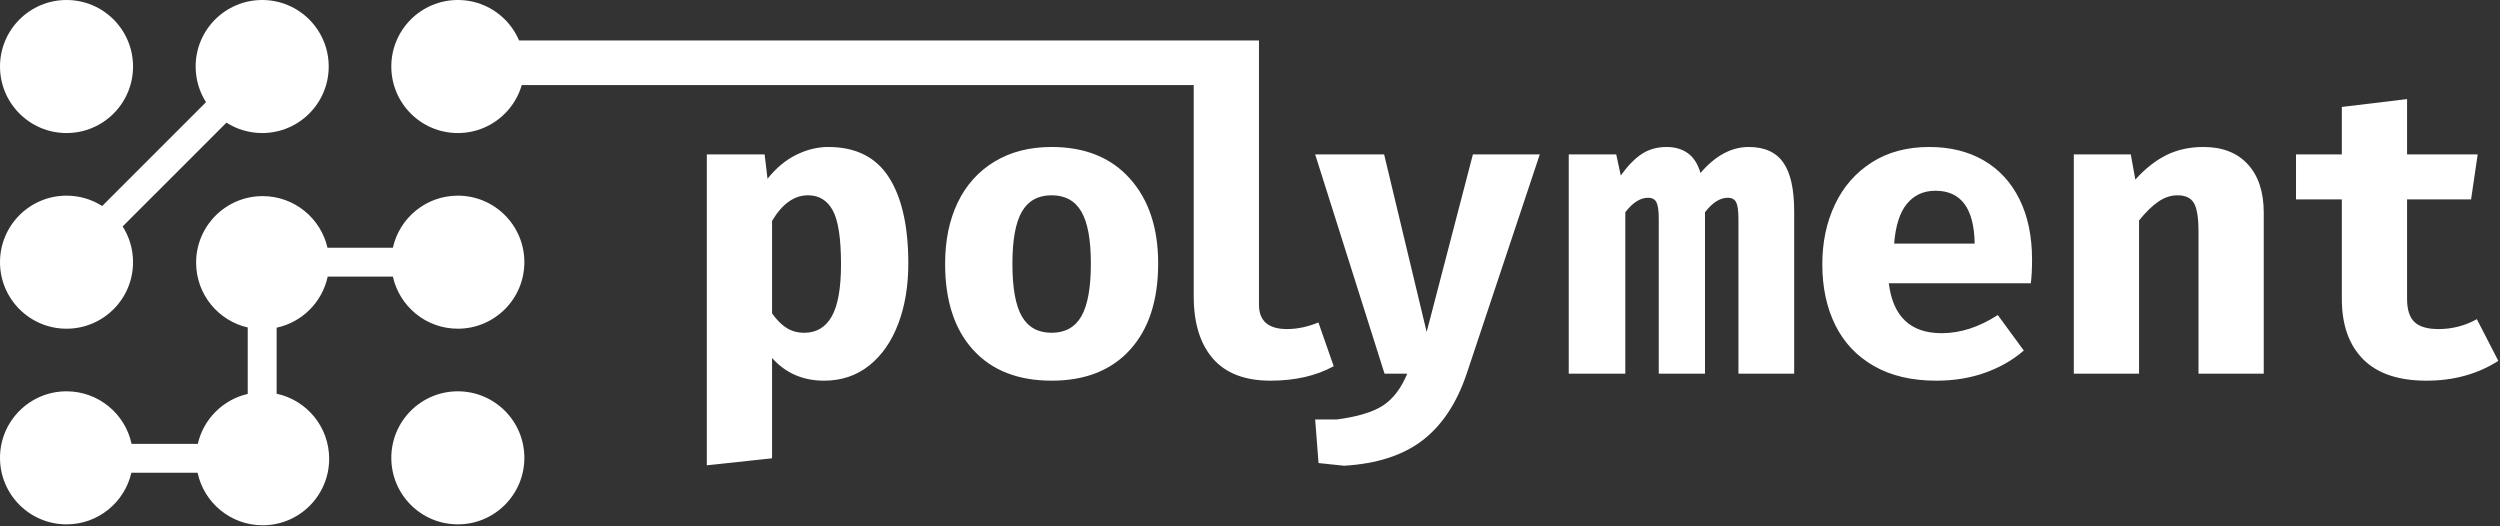 <svg width="1211px" height="255px" viewBox="0 0 1211 255" version="1.1" xmlns="http://www.w3.org/2000/svg" xmlns:xlink="http://www.w3.org/1999/xlink">
    <rect x="0" y="0" width="1211" height="255" fill="#333333" stroke="none"/>
    <g id="Page-1" stroke="none" stroke-width="1" fill="none" fill-rule="evenodd">
        <g id="Group" transform="translate(0, 0)" fill="#FFFFFF">
            <path d="M342.386,225.4 L373.986,222 L373.986,173.4 C380.519,180.733 388.919,184.4 399.186,184.4 C407.586,184.4 414.852,181.967 420.986,177.1 C427.119,172.233 431.819,165.5 435.086,156.9 C438.352,148.3 439.986,138.533 439.986,127.6 C439.986,109.6 436.852,95.7 430.586,85.9 C424.319,76.1 414.519,71.2 401.186,71.2 C395.986,71.2 390.819,72.467 385.686,75 C380.552,77.533 375.919,81.4 371.786,86.6 L371.786,86.6 L370.386,74.8 L342.386,74.8 L342.386,225.4 Z M389.586,161.2 C386.386,161.2 383.552,160.433 381.086,158.9 C378.619,157.367 376.252,155 373.986,151.8 L373.986,151.8 L373.986,107 C378.919,98.733 384.719,94.6 391.386,94.6 C396.719,94.6 400.719,97.033 403.386,101.9 C406.052,106.767 407.386,115.467 407.386,128 C407.386,139.6 405.886,148.033 402.886,153.3 C399.886,158.567 395.452,161.2 389.586,161.2 Z M509.414,184.4 C525.681,184.4 538.348,179.4 547.414,169.4 C556.481,159.4 561.014,145.467 561.014,127.6 C561.014,110.4 556.448,96.7 547.314,86.5 C538.181,76.3 525.548,71.2 509.414,71.2 C498.748,71.2 489.514,73.567 481.714,78.3 C473.914,83.033 467.981,89.633 463.914,98.1 C459.848,106.567 457.814,116.467 457.814,127.8 C457.814,145.667 462.348,159.567 471.414,169.5 C480.481,179.433 493.148,184.4 509.414,184.4 Z M509.414,161.2 C502.881,161.2 498.081,158.567 495.014,153.3 C491.948,148.033 490.414,139.533 490.414,127.8 C490.414,116.2 491.948,107.767 495.014,102.5 C498.081,97.233 502.881,94.6 509.414,94.6 C515.948,94.6 520.748,97.233 523.814,102.5 C526.881,107.767 528.414,116.133 528.414,127.6 C528.414,139.333 526.881,147.867 523.814,153.2 C520.748,158.533 515.948,161.2 509.414,161.2 Z M615.443,184.4 C627.31,184.4 637.51,182.067 646.043,177.4 L638.643,156.2 C633.443,158.333 628.376,159.4 623.443,159.4 C614.376,159.4 609.843,155.467 609.843,147.6 L609.843,19.6 L227.043,19.6 L227.043,41.2 L578.243,41.2 L578.243,143.6 C578.243,156.533 581.343,166.567 587.543,173.7 C593.743,180.833 603.043,184.4 615.443,184.4 Z M651.071,225.6 C666.938,224.667 679.605,220.567 689.071,213.3 C698.538,206.033 705.671,195.267 710.471,181 L745.871,74.8 L713.471,74.8 L691.071,160.8 L670.471,74.8 L637.071,74.8 L670.671,181 L681.671,181 C678.738,188.067 674.838,193.2 669.971,196.4 C665.105,199.6 657.605,201.867 647.471,203.2 L637.071,203.2 L638.697,224.302 L651.071,225.6 Z M787.3,181 L787.3,102.8 C790.9,98.133 794.567,95.8 798.3,95.8 C800.3,95.8 801.667,96.533 802.4,98 C803.133,99.467 803.5,102.133 803.5,106 L803.5,106 L803.5,181 L825.9,181 L825.9,102.8 C829.5,98.133 833.167,95.8 836.9,95.8 C838.9,95.8 840.267,96.533 841,98 C841.733,99.467 842.1,102.133 842.1,106 L842.1,106 L842.1,181 L869.1,181 L869.1,102.4 C869.1,91.6 867.333,83.7 863.8,78.7 C860.267,73.7 854.7,71.2 847.1,71.2 C838.7,71.2 830.9,75.4 823.7,83.8 C822.5,79.533 820.5,76.367 817.7,74.3 C814.9,72.233 811.433,71.2 807.3,71.2 C802.767,71.2 798.8,72.3 795.4,74.5 C792,76.7 788.567,80.2 785.1,85 L785.1,85 L782.9,74.8 L759.9,74.8 L759.9,181 L787.3,181 Z M937.929,184.4 C946.595,184.4 954.529,183.1 961.729,180.5 C968.929,177.9 975.129,174.333 980.329,169.8 L980.329,169.8 L967.729,152.6 C958.662,158.467 949.595,161.4 940.529,161.4 C925.462,161.4 916.929,153.333 914.929,137.2 L914.929,137.2 L983.729,137.2 C984.129,134 984.329,130.2 984.329,125.8 C984.329,114.467 982.295,104.7 978.229,96.5 C974.162,88.3 968.395,82.033 960.929,77.7 C953.462,73.367 944.662,71.2 934.529,71.2 C923.729,71.2 914.429,73.7 906.629,78.7 C898.829,83.7 892.895,90.5 888.829,99.1 C884.762,107.7 882.729,117.333 882.729,128 C882.729,139.2 884.829,149.033 889.029,157.5 C893.229,165.967 899.462,172.567 907.729,177.3 C915.995,182.033 926.062,184.4 937.929,184.4 Z M956.529,118 L917.529,118 C918.195,109.333 920.262,102.9 923.729,98.7 C927.195,94.5 931.795,92.4 937.529,92.4 C949.929,92.4 956.262,100.933 956.529,118 L956.529,118 Z M1036.157,181 L1036.157,106.8 C1039.357,102.8 1042.457,99.767 1045.457,97.7 C1048.457,95.633 1051.557,94.6 1054.757,94.6 C1058.624,94.6 1061.29,95.867 1062.757,98.4 C1064.224,100.933 1064.957,105.533 1064.957,112.2 L1064.957,112.2 L1064.957,181 L1096.557,181 L1096.557,103 C1096.557,93 1093.99,85.2 1088.857,79.6 C1083.724,74 1076.557,71.2 1067.357,71.2 C1060.69,71.2 1054.724,72.5 1049.457,75.1 C1044.19,77.7 1039.157,81.667 1034.357,87 L1034.357,87 L1032.157,74.8 L1004.557,74.8 L1004.557,181 L1036.157,181 Z M1175.386,184.4 C1188.586,184.4 1200.186,181.2 1210.186,174.8 L1210.186,174.8 L1199.786,154.6 C1194.052,157.8 1187.852,159.4 1181.186,159.4 C1175.852,159.4 1171.986,158.267 1169.586,156 C1167.186,153.733 1165.986,150 1165.986,144.8 L1165.986,144.8 L1165.986,96.6 L1196.986,96.6 L1200.186,74.8 L1165.986,74.8 L1165.986,48 L1134.386,51.8 L1134.386,74.8 L1112.186,74.8 L1112.186,96.6 L1134.386,96.6 L1134.386,144.8 C1134.386,157.333 1137.819,167.067 1144.686,174 C1151.552,180.933 1161.786,184.4 1175.386,184.4 Z" id="polyment" fill-rule="nonzero"></path>
            <g id="Group-3">
                <path d="M221.776,94.776 C239.573,94.776 254,109.203 254,127 C254,144.797 239.573,159.224 221.776,159.224 C206.384,159.224 193.512,148.431 190.315,134.001 L158.734,134.001 C156.089,146.358 146.358,156.089 134.001,158.734 L134.001,190.714 C148.543,193.826 159.448,206.752 159.448,222.224 C159.448,240.021 145.021,254.448 127.224,254.448 C111.752,254.448 98.826,243.543 95.714,229.001 L63.635,229 C60.355,243.319 47.537,254 32.224,254 C14.427,254 0,239.573 0,221.776 C0,203.979 14.427,189.552 32.224,189.552 C47.696,189.552 60.622,200.457 63.734,215 L95.813,215.001 C98.56,203.004 108.004,193.56 120.001,190.813 L120.001,158.635 C105.682,155.356 95,142.537 95,127.224 C95,109.427 109.427,95 127.224,95 C142.537,95 155.356,105.682 158.635,120.001 L190.315,120 C193.511,105.569 206.383,94.776 221.776,94.776 Z M221.776,189.552 C239.573,189.552 254,203.979 254,221.776 C254,239.573 239.573,254 221.776,254 C203.979,254 189.552,239.573 189.552,221.776 C189.552,203.979 203.979,189.552 221.776,189.552 Z M127,0 C144.797,0 159.224,14.427 159.224,32.224 C159.224,50.021 144.797,64.448 127,64.448 C120.627,64.448 114.685,62.597 109.684,59.405 L59.405,109.684 C62.597,114.685 64.448,120.627 64.448,127 C64.448,144.797 50.021,159.224 32.224,159.224 C14.427,159.224 0,144.797 0,127 C0,109.203 14.427,94.776 32.224,94.776 C38.579,94.776 44.504,96.616 49.497,99.792 L99.792,49.497 C96.616,44.504 94.776,38.579 94.776,32.224 C94.776,14.427 109.203,0 127,0 Z M32.224,0 C50.021,0 64.448,14.427 64.448,32.224 C64.448,50.021 50.021,64.448 32.224,64.448 C14.427,64.448 0,50.021 0,32.224 C0,14.427 14.427,0 32.224,0 Z M221.776,0 C239.573,0 254,14.427 254,32.224 C254,50.021 239.573,64.448 221.776,64.448 C203.979,64.448 189.552,50.021 189.552,32.224 C189.552,14.427 203.979,0 221.776,0 Z" id="Combined-Shape"></path>
            </g>
        </g>
    </g>
</svg>
